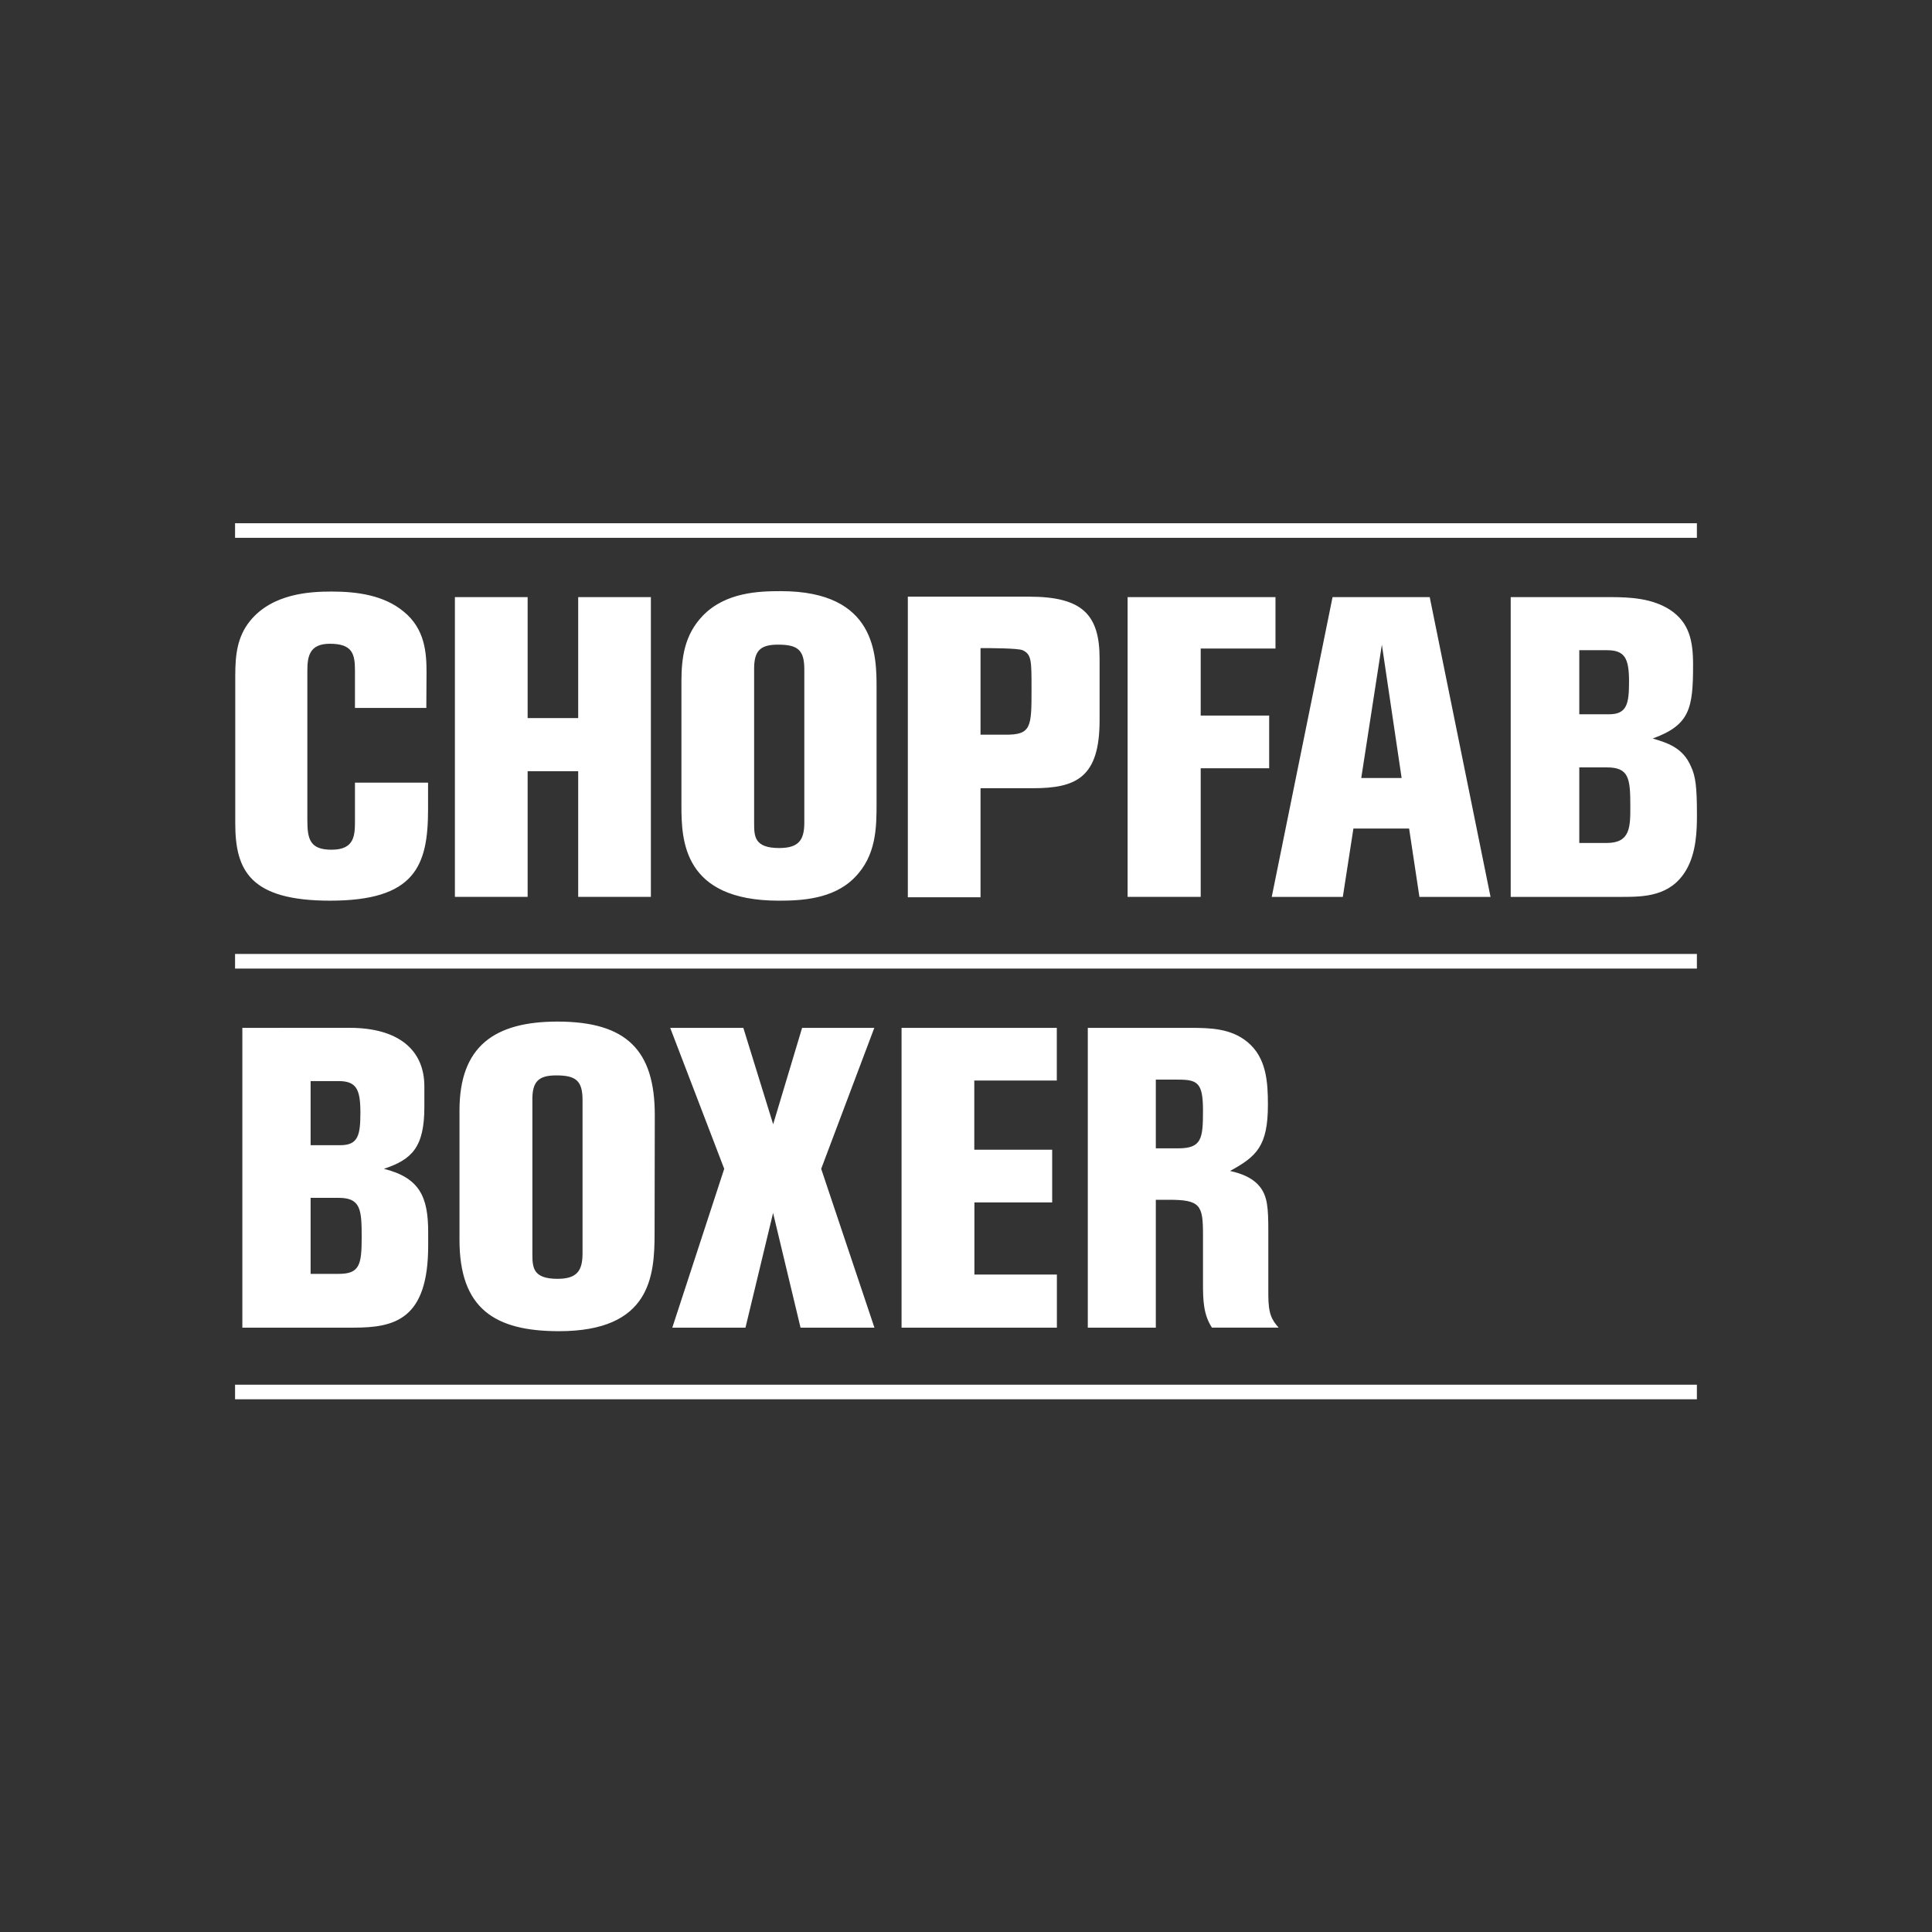 <svg width="48" height="48" viewBox="0 0 48 48" fill="none" xmlns="http://www.w3.org/2000/svg">
<rect x="0" y="0" width="48" height="48" fill="#333333" stroke="none"/>
<path d="M28.716 26.823H29.265C29.752 26.823 29.888 26.897 29.888 27.591C29.888 28.285 29.857 28.53 29.276 28.53H28.716V26.823ZM31.768 32.985C31.599 32.794 31.511 32.647 31.511 32.172V30.59C31.511 30.01 31.491 29.724 31.3 29.483C31.068 29.187 30.635 29.113 30.561 29.092C31.215 28.733 31.501 28.48 31.501 27.447C31.501 26.897 31.469 26.276 30.988 25.885C30.577 25.547 30.059 25.537 29.562 25.537H27.026V32.985H28.716V29.808H29.043C29.824 29.808 29.888 29.945 29.888 30.674V31.876C29.888 32.319 29.899 32.657 30.11 32.984H31.768L31.768 32.985ZM26.258 32.985V31.666H24.209V29.874H26.141V28.565H24.206V26.845H26.256V25.537H22.399V32.985H26.258ZM21.725 32.985L20.402 29.039L21.722 25.537H19.928L19.209 27.932L18.468 25.537H16.651L17.993 29.039L16.703 32.985H18.521L19.207 30.136L19.889 32.985H21.725H21.725ZM13.226 27.319C13.226 26.876 13.375 26.718 13.819 26.718C14.304 26.718 14.473 26.846 14.473 27.33V31.138C14.473 31.57 14.337 31.772 13.851 31.772C13.227 31.772 13.227 31.476 13.227 31.138V27.319H13.226ZM16.268 27.703C16.268 26.099 15.571 25.381 13.85 25.381C12.287 25.381 11.416 25.993 11.416 27.587V30.804C11.416 32.514 12.293 33.073 13.888 33.073C16.158 33.073 16.263 31.712 16.263 30.642L16.268 27.703V27.703ZM7.717 29.76H8.414C8.964 29.76 8.986 30.055 8.986 30.741C8.986 31.427 8.932 31.649 8.414 31.649H7.717V29.76ZM7.717 26.859H8.404C8.847 26.859 8.954 27.049 8.954 27.639C8.954 28.198 8.901 28.452 8.457 28.452H7.717V26.859ZM6.021 25.537V32.985H8.789C9.804 32.985 10.638 32.784 10.638 30.949V30.611C10.638 29.736 10.426 29.261 9.538 29.039C10.236 28.807 10.543 28.501 10.543 27.503V26.991C10.543 26.074 9.886 25.536 8.684 25.536L6.021 25.537V25.537ZM10.593 17.588H8.819V16.66C8.819 16.247 8.756 15.994 8.196 15.994C7.684 15.994 7.636 16.312 7.636 16.67V20.372C7.636 20.848 7.699 21.111 8.238 21.111C8.819 21.111 8.819 20.742 8.819 20.372V19.445H10.635V20.109C10.635 21.517 10.307 22.377 8.201 22.377C6.215 22.377 5.845 21.628 5.845 20.457V16.785C5.845 16.258 5.898 15.815 6.214 15.425C6.774 14.739 7.715 14.697 8.242 14.697C8.883 14.697 9.541 14.791 10.027 15.193C10.565 15.626 10.597 16.237 10.597 16.7L10.592 17.587L10.593 17.588ZM11.302 14.835H13.109V17.841H14.365V14.835H16.171V22.282H14.365V19.16H13.109V22.282H11.302V14.835ZM18.736 20.437C18.736 20.773 18.736 21.069 19.359 21.069C19.846 21.069 19.983 20.869 19.983 20.437V16.628C19.983 16.142 19.814 16.016 19.328 16.016C18.883 16.016 18.736 16.174 18.736 16.616V20.437H18.736ZM16.93 16.934C16.93 16.343 17.004 15.774 17.459 15.299C18.029 14.708 18.868 14.687 19.401 14.687C21.778 14.687 21.778 16.29 21.778 17.103V19.95C21.778 20.542 21.778 21.259 21.228 21.807C20.7 22.346 19.887 22.377 19.349 22.377C16.972 22.377 16.93 20.879 16.93 20.014V16.934ZM24.963 18.253C25.628 18.262 25.628 18.063 25.628 17.114C25.628 16.407 25.628 16.259 25.407 16.154C25.279 16.102 24.583 16.102 24.361 16.102V18.253H24.963V18.253ZM22.555 14.824H25.565C26.876 14.824 27.319 15.257 27.319 16.36V17.895C27.319 19.319 26.737 19.583 25.661 19.583H24.361V22.293H22.555V14.823V14.824ZM31.689 14.836V16.112H29.831V17.778H31.532V19.087H29.831V22.282H28.015V14.835H31.69L31.689 14.836ZM34.332 16.017L33.82 19.329H34.823L34.332 16.017ZM33.106 14.835H35.521L37.032 22.283H35.265L35.009 20.585H33.625L33.362 22.283H31.596L33.107 14.835H33.106ZM39.237 16.154V17.746H39.977C40.421 17.746 40.473 17.484 40.473 16.935C40.473 16.354 40.368 16.154 39.923 16.154H39.237ZM39.237 19.066V20.943H39.923C40.505 20.943 40.505 20.543 40.505 20.036C40.505 19.34 40.473 19.066 39.923 19.066H39.237ZM37.533 14.835H39.994C40.522 14.835 41.05 14.867 41.494 15.152C41.969 15.468 42.064 15.92 42.064 16.513C42.064 17.59 41.99 18.012 41.061 18.348C41.42 18.455 41.811 18.571 42.012 19.044C42.127 19.287 42.16 19.556 42.16 20.237C42.16 20.621 42.15 21.187 41.885 21.629C41.501 22.269 40.85 22.283 40.301 22.283H37.533V14.834L37.533 14.835ZM42.159 13H5.84V13.362H42.159V13ZM42.159 23.701H5.84V24.064H42.159V23.701ZM42.159 34.403H5.84V34.765H42.159V34.403Z" fill="white"/>
</svg>
